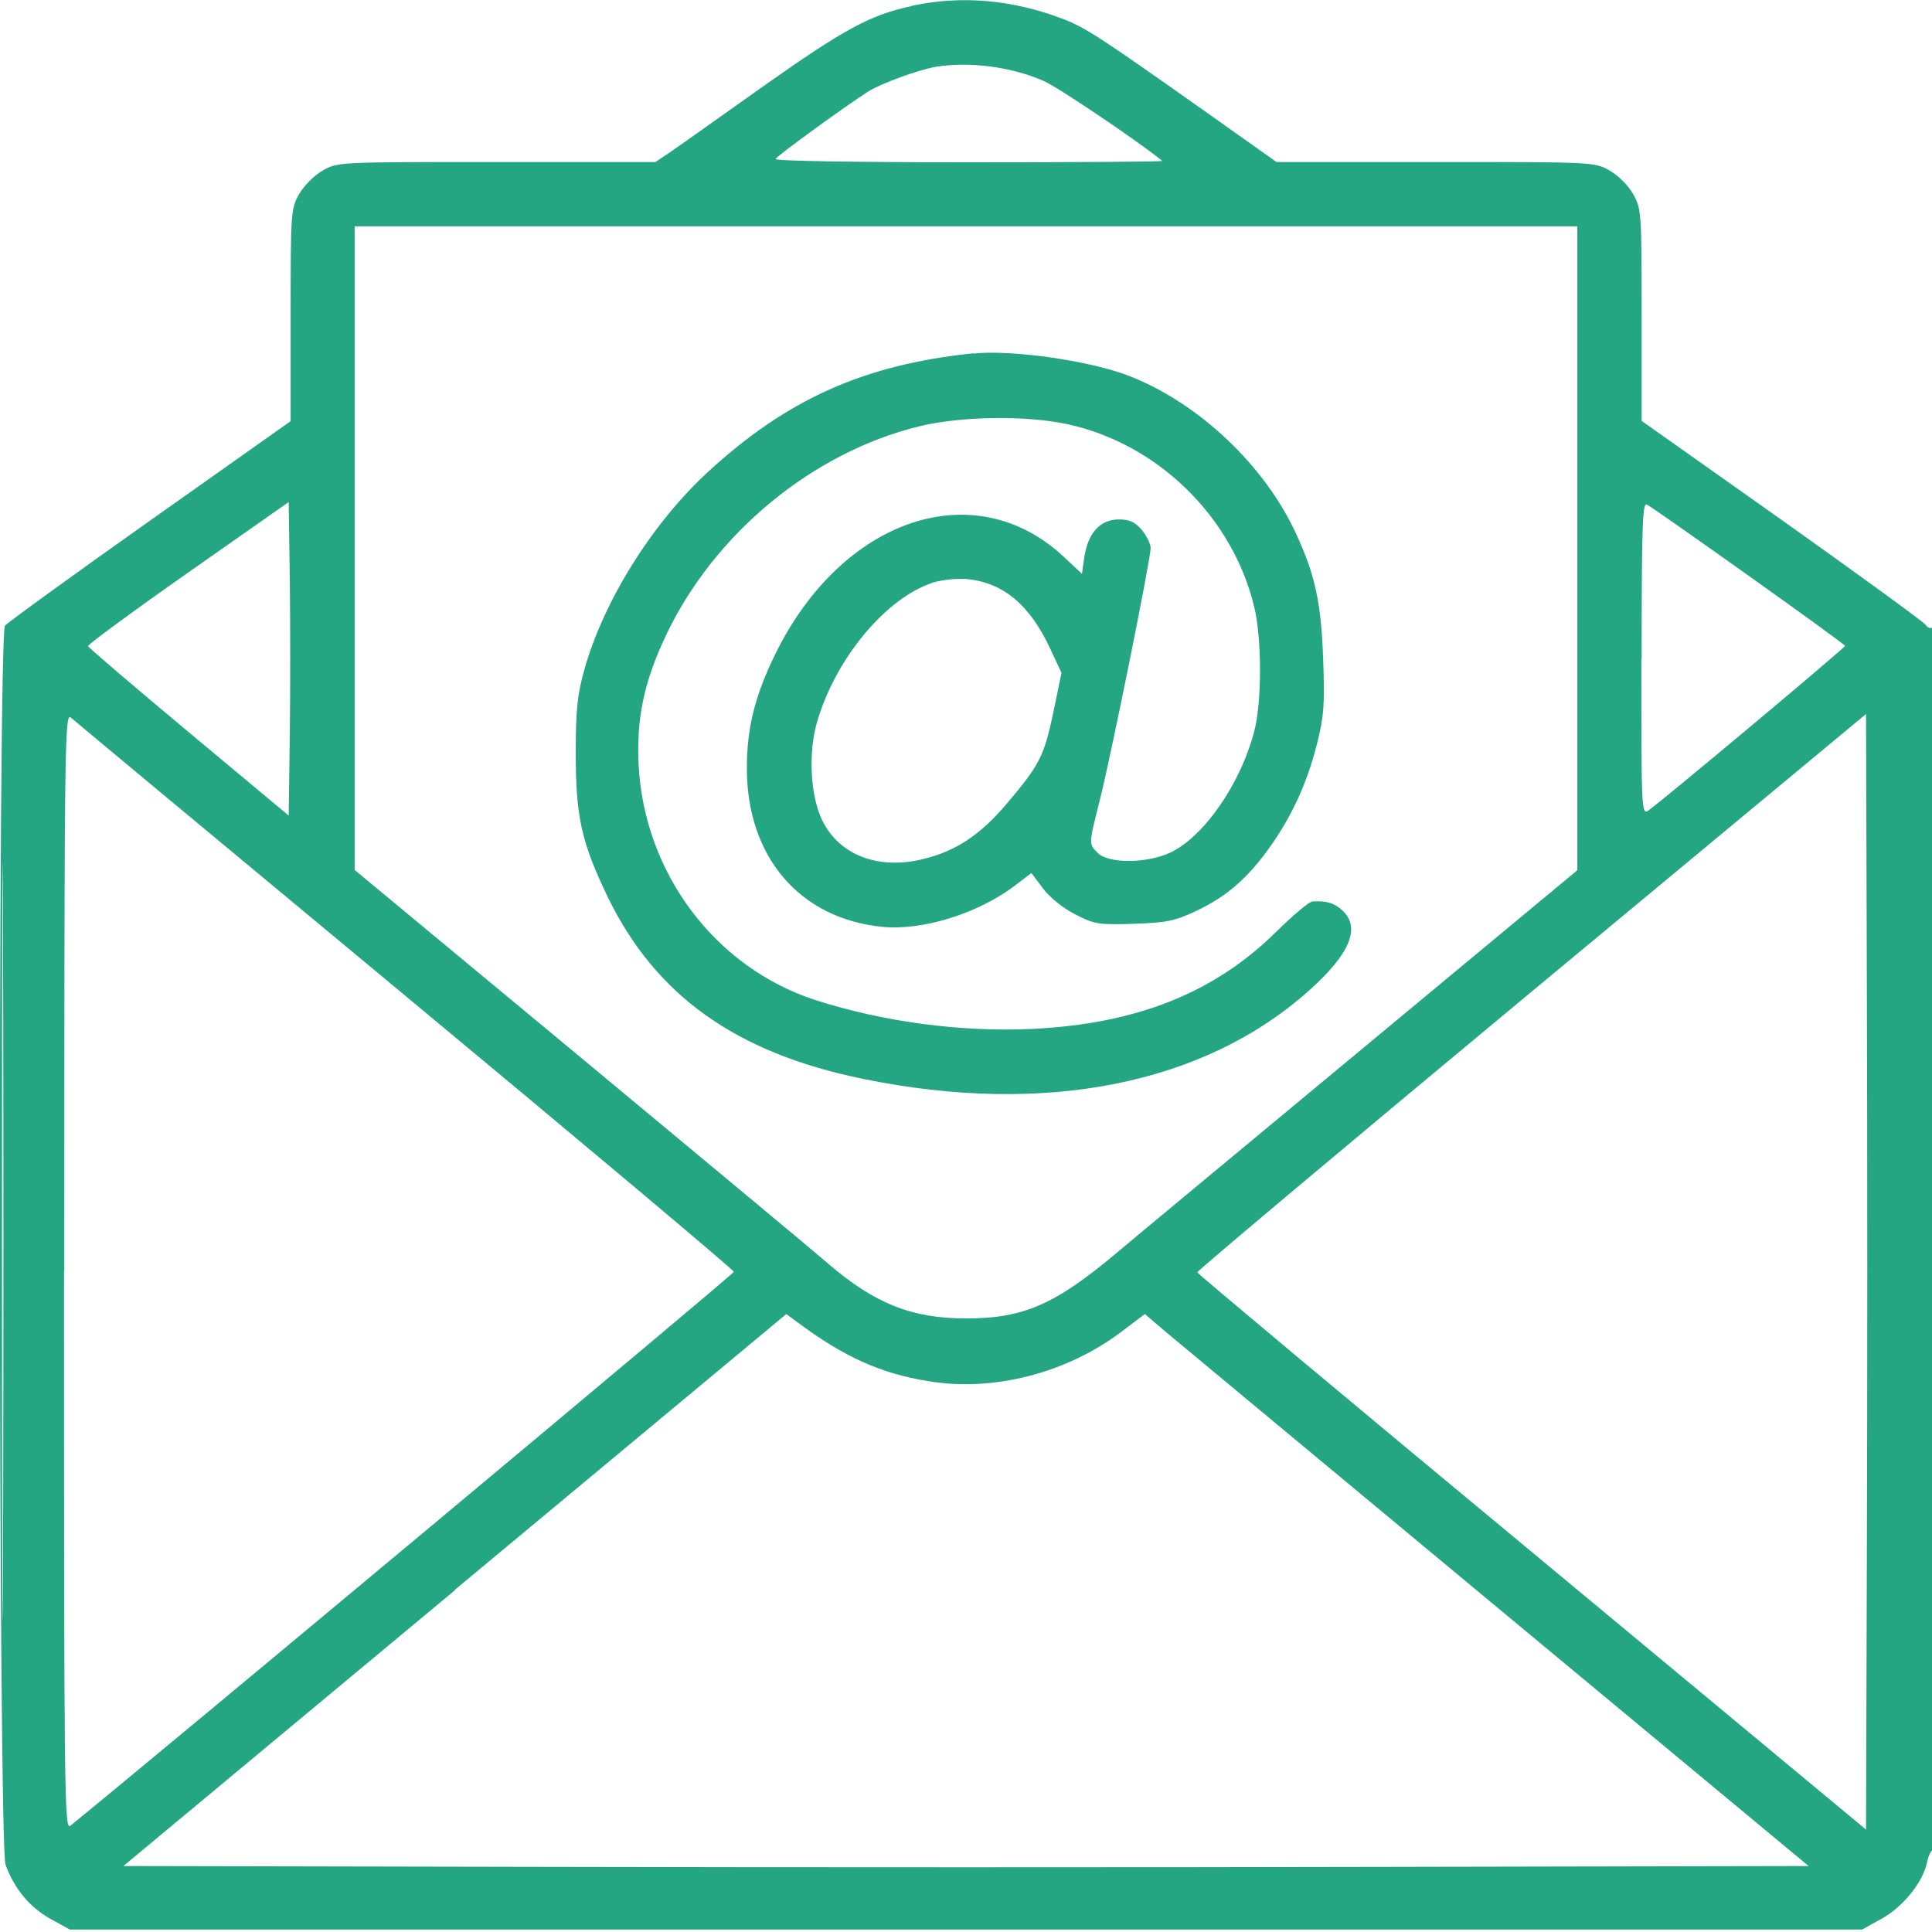 <?xml version="1.0" encoding="UTF-8"?>
<svg id="Capa_1" data-name="Capa 1" xmlns="http://www.w3.org/2000/svg" xmlns:xlink="http://www.w3.org/1999/xlink" viewBox="0 0 70 70">
  <defs>
    <style>
      .cls-1 {
        fill: none;
      }

      .cls-1, .cls-2 {
        stroke-width: 0px;
      }

      .cls-3 {
        clip-path: url(#clippath);
      }

      .cls-2 {
        fill: #23a681;
        fill-rule: evenodd;
      }
    </style>
    <clipPath id="clippath">
      <rect class="cls-1" width="70" height="70"/>
    </clipPath>
  </defs>
  <g class="cls-3">
    <path class="cls-2" d="M33.03.22c-1.51.32-2.47.85-5.48,2.98-1.55,1.1-3.04,2.16-3.31,2.34l-.49.33h-5.76c-5.72,0-5.76,0-6.3.31-.3.17-.68.55-.85.85-.3.53-.31.65-.31,4.39v3.84s-5.09,3.6-5.09,3.6c-2.8,1.98-5.17,3.7-5.26,3.81-.26.32-.24,44.16.02,44.89.31.86.87,1.54,1.62,1.96l.71.39h64.94l.72-.4c.76-.42,1.49-1.33,1.63-2.03.04-.21.13-.41.2-.45.07-.04.12-9.79.12-22.22,0-13.76-.05-22.12-.13-22.07-.07.04-.18,0-.24-.1-.06-.1-2.4-1.8-5.2-3.79l-5.09-3.6v-3.84c0-3.73-.01-3.85-.31-4.38-.17-.31-.55-.68-.85-.85-.54-.31-.58-.31-6.31-.31h-5.76s-2.51-1.78-2.51-1.78c-3.92-2.77-4.42-3.1-5.27-3.42-1.83-.69-3.65-.84-5.43-.46ZM33.91,2.42c-.64.11-1.98.6-2.46.9-.77.49-3.27,2.3-3.35,2.44-.05.07,2.8.12,7,.12,3.89,0,7.05-.02,7.01-.05-.74-.62-3.74-2.65-4.28-2.89-1.17-.52-2.72-.72-3.92-.52ZM12.85,19.86v11.66l8.15,6.76c4.48,3.72,8.53,7.09,8.99,7.49,1.69,1.46,3.05,2,5.01,2,2.09,0,3.23-.5,5.5-2.41.47-.4,4.41-3.67,8.76-7.28l7.89-6.55V8.2H12.85v11.66ZM35.27,12.8c-3.96.41-6.75,1.66-9.62,4.3-2.02,1.86-3.78,4.67-4.48,7.17-.25.9-.31,1.44-.31,3.01,0,2.3.2,3.22,1.15,5.2,1.73,3.58,4.65,5.67,9.26,6.61,6.59,1.35,12.37.2,16.18-3.22,1.46-1.31,1.86-2.26,1.19-2.88-.29-.27-.58-.36-1.08-.33-.12,0-.71.5-1.31,1.09-2.24,2.22-5.07,3.35-8.86,3.53-2.59.12-5.41-.26-7.86-1.05-3.62-1.18-6.18-4.59-6.39-8.49-.09-1.68.19-3.03.98-4.7,1.74-3.69,5.3-6.64,9.17-7.59,1.51-.37,3.86-.41,5.39-.08,3.28.71,6,3.38,6.77,6.65.27,1.15.27,3.4,0,4.45-.49,1.92-1.84,3.87-3.07,4.43-.85.39-2.22.39-2.6.01-.34-.34-.34-.29.06-1.89.41-1.61,1.85-8.76,1.85-9.16,0-.16-.15-.45-.32-.66-.25-.29-.45-.38-.84-.38-.66,0-1.11.49-1.24,1.35l-.09.62-.65-.61c-3.24-3.03-8.05-1.41-10.47,3.54-.73,1.5-1.02,2.65-1.02,4.12,0,3.2,1.91,5.44,4.9,5.74,1.46.15,3.5-.49,4.82-1.5l.59-.45.42.56c.24.32.73.72,1.17.94.7.36.84.38,2.12.34,1.19-.04,1.49-.1,2.27-.47,1.08-.51,1.85-1.17,2.66-2.31.8-1.12,1.36-2.35,1.71-3.75.25-.99.28-1.41.22-3.07-.07-2.02-.29-3.04-.97-4.51-1.13-2.47-3.49-4.72-6.01-5.72-1.39-.56-4.29-.98-5.7-.83ZM6.81,20.75c-2.01,1.41-3.64,2.61-3.62,2.66.01.05,1.66,1.46,3.65,3.12l3.62,3.02.04-2.89c.02-1.59.02-4.14,0-5.68l-.04-2.79-3.65,2.56ZM59.47,23.86c0,5.46,0,5.68.25,5.51.67-.49,7.13-5.9,7.13-5.97,0-.07-6.69-4.83-7.18-5.12-.16-.09-.19.75-.19,5.58ZM33.8,21.11c-1.71.56-3.53,2.75-4.2,5.06-.32,1.11-.24,2.67.19,3.55.62,1.28,2.07,1.82,3.72,1.39,1.15-.29,2.02-.88,2.94-1.96,1.22-1.43,1.38-1.76,1.71-3.32l.3-1.45-.41-.88c-.74-1.59-1.71-2.4-3.03-2.52-.35-.03-.9.03-1.23.13ZM.07,44.98c0,12.22.02,17.22.04,11.11.02-6.11.02-16.11,0-22.22-.02-6.11-.04-1.11-.04,11.11ZM2.32,46.07c0,19.03.01,20.26.23,20.08,3.2-2.6,24.04-19.99,24.04-20.07,0-.06-5.35-4.56-11.89-9.99-6.54-5.43-12-9.97-12.13-10.09-.23-.2-.24.77-.24,20.06ZM55.48,35.94c-6.67,5.54-12.11,10.11-12.1,10.16.01.05,5.47,4.62,12.13,10.14l12.1,10.05.03-10.11c.02-5.56.02-14.66,0-20.21l-.03-10.1-12.13,10.07ZM16.49,57.61l-12.02,10,15.26.03c8.39.02,22.13.02,30.53,0l15.27-.03-11.27-9.36c-6.2-5.15-11.61-9.65-12.03-10l-.75-.64-.82.62c-2,1.52-4.67,2.21-7.04,1.81-1.71-.28-3.03-.87-4.71-2.12l-.42-.31-12.02,10Z"/>
  </g>
</svg>
